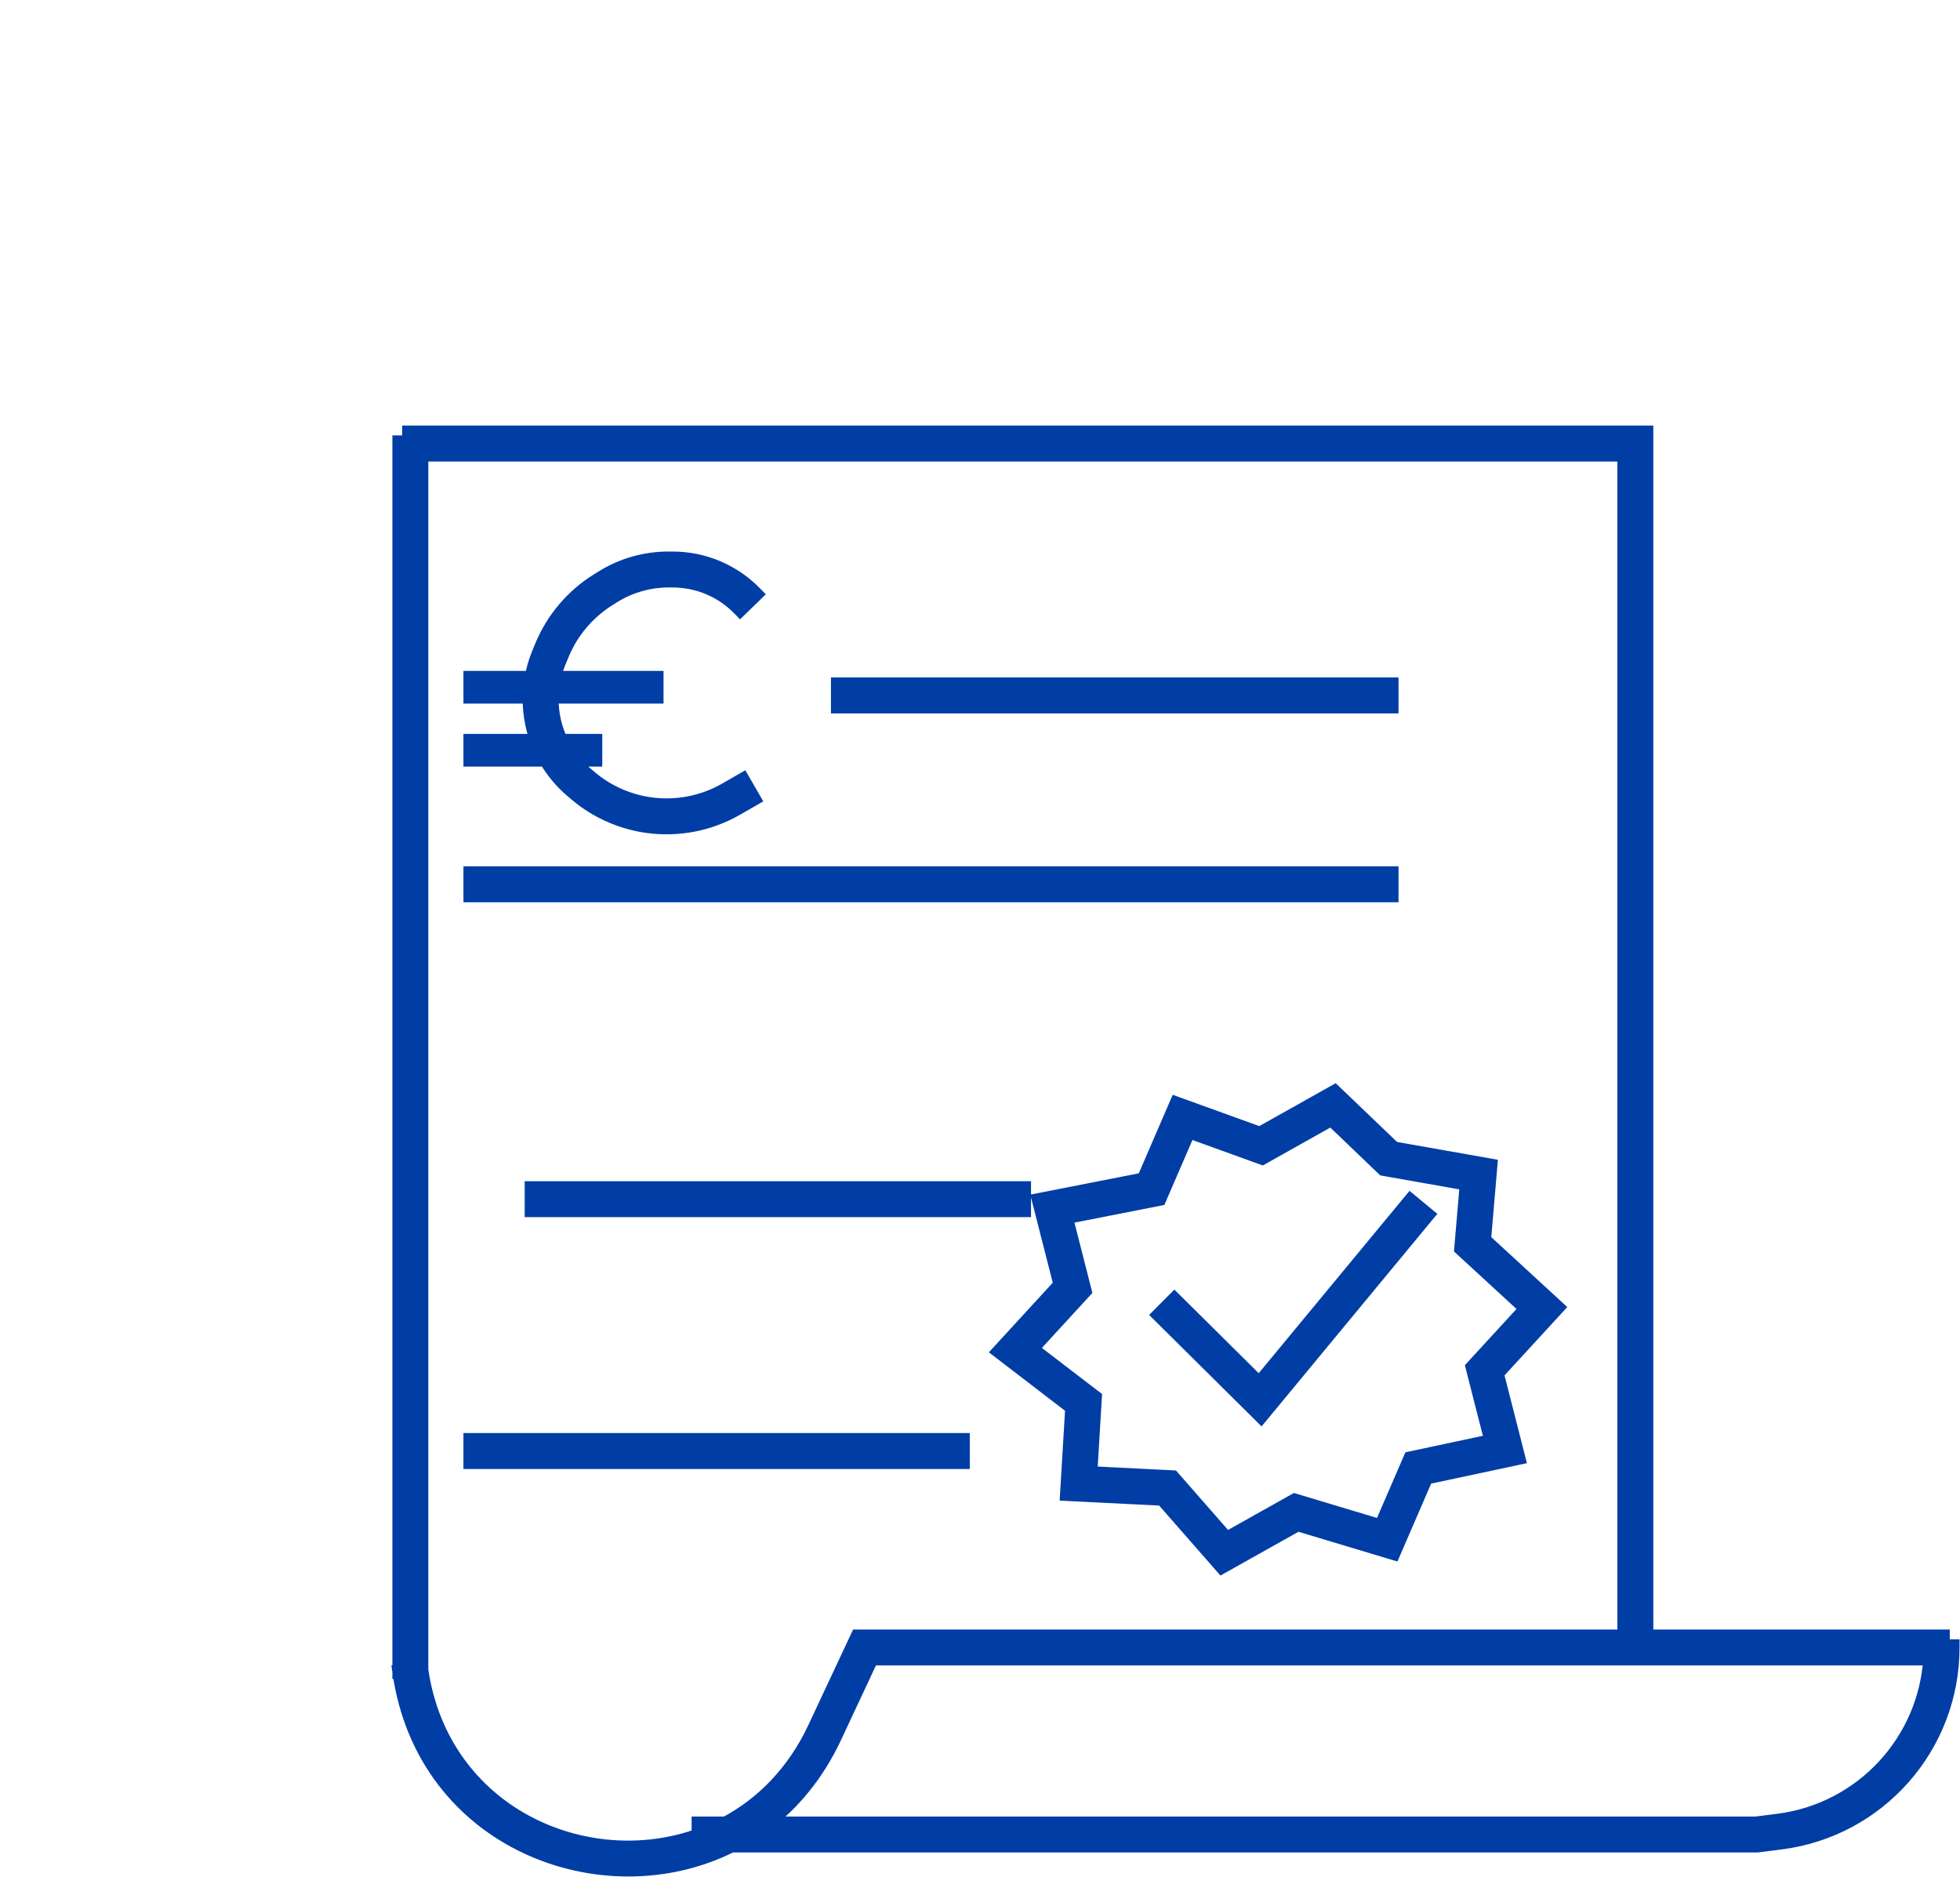 <svg width="60" height="58" viewBox="0 0 60 58" fill="none" xmlns="http://www.w3.org/2000/svg">
<path fill-rule="evenodd" clip-rule="evenodd" d="M50.062 13.278H12.562V13.578H12.262V51.147H12.562L12.265 51.189C13.006 56.362 18.467 58.429 22.38 56.456H53.779H53.798L53.816 56.453L54.505 56.366C57.495 55.988 59.736 53.445 59.736 50.431H59.437V50.131H50.362V13.578V13.278H50.062ZM49.762 50.131V13.878H12.862V51.125C13.508 55.544 17.928 57.474 21.422 56.213V55.856H22.227C23.353 55.256 24.33 54.283 24.974 52.909L26.194 50.304L26.274 50.131H26.465H49.762ZM23.352 55.856H53.76L54.429 55.771C57.02 55.443 58.986 53.31 59.128 50.731H26.656L25.517 53.163C24.978 54.313 24.227 55.206 23.352 55.856ZM18.768 18.217C19.276 17.901 19.862 17.733 20.46 17.733L20.592 17.733C21.371 17.733 22.116 18.048 22.659 18.606L23.089 18.187C22.433 17.513 21.533 17.133 20.592 17.133L20.46 17.133C19.75 17.133 19.054 17.332 18.451 17.708L18.305 17.799C17.549 18.271 16.96 18.966 16.619 19.789L16.527 20.013C16.423 20.264 16.348 20.524 16.303 20.788H14.437V21.288H16.252C16.238 21.741 16.308 22.196 16.463 22.63C16.473 22.659 16.483 22.687 16.494 22.715H14.437V23.215H16.732C16.943 23.583 17.217 23.912 17.543 24.187L17.665 24.29C18.273 24.803 19.016 25.134 19.802 25.247C20.744 25.381 21.708 25.197 22.533 24.722L23.024 24.439L22.724 23.919L22.234 24.202C21.525 24.609 20.697 24.768 19.887 24.653C19.211 24.556 18.573 24.271 18.052 23.832L17.93 23.728C17.749 23.576 17.588 23.404 17.448 23.215H18.187V22.715H17.147C17.103 22.622 17.063 22.526 17.028 22.428C16.896 22.06 16.838 21.672 16.852 21.288H20.062L20.062 20.788H16.913C16.952 20.602 17.008 20.42 17.081 20.242L17.174 20.019C17.466 19.311 17.973 18.713 18.622 18.308L18.768 18.217ZM36.3 33.924L36.036 33.828L35.925 34.083L35.037 36.137L32.153 36.703L31.847 36.764L31.924 37.067L32.503 39.335L30.86 41.124L30.64 41.364L30.903 41.565L32.861 43.066L32.721 45.392L32.703 45.698L33.011 45.713L35.602 45.843L37.252 47.727L37.415 47.912L37.628 47.793L39.719 46.619L42.383 47.419L42.638 47.496L42.742 47.255L43.632 45.197L46.136 44.664L46.436 44.6L46.359 44.301L45.781 42.033L47.423 40.244L47.624 40.025L47.402 39.821L45.392 37.972L45.562 35.984L45.586 35.708L45.311 35.659L42.648 35.189L41.864 34.438L41.013 33.623L40.85 33.467L40.656 33.575L38.573 34.745L36.3 33.924ZM35.528 36.524L36.368 34.582L38.506 35.355L38.636 35.402L38.755 35.335L40.763 34.208L41.452 34.867L42.303 35.682L42.37 35.747L42.461 35.763L44.94 36.201L44.781 38.059L44.768 38.207L44.879 38.308L46.777 40.054L45.227 41.742L45.119 41.86L45.159 42.016L45.701 44.142L43.349 44.643L43.2 44.675L43.14 44.814L42.294 46.769L39.762 46.008L39.639 45.972L39.529 46.033L37.539 47.15L35.966 45.355L35.88 45.257L35.751 45.251L33.339 45.13L33.47 42.951L33.479 42.791L33.351 42.692L31.526 41.293L33.057 39.626L33.165 39.508L33.125 39.352L32.584 37.231L35.314 36.695L35.467 36.665L35.528 36.524ZM38.809 43.042L43.649 37.19L43.183 36.805L38.551 42.406L35.951 39.829L35.531 40.251L38.366 43.06L38.601 43.294L38.809 43.042ZM42.562 21.588H25.687V20.988H42.562V21.588ZM14.437 27.37H42.562V26.77H14.437V27.37ZM31.312 37.008H16.312V36.408H31.312V37.008ZM14.437 44.718H29.437V44.118H14.437V44.718Z" fill="#003DA5"/>
<path d="M12.562 13.278V13.028H12.312V13.278H12.562ZM12.562 13.578V13.828H12.812V13.578H12.562ZM12.262 13.578V13.328H12.012V13.578H12.262ZM12.262 51.147H12.012V51.397H12.262V51.147ZM12.562 51.147L12.597 51.394L12.562 50.897V51.147ZM12.265 51.189L12.229 50.942L11.982 50.977L12.017 51.225L12.265 51.189ZM22.38 56.456V56.206H22.321L22.268 56.233L22.38 56.456ZM53.798 56.456V56.706H53.813L53.829 56.704L53.798 56.456ZM53.816 56.453L53.785 56.205L53.785 56.205L53.816 56.453ZM54.505 56.366L54.536 56.614L54.536 56.614L54.505 56.366ZM59.736 50.431H59.986V50.181H59.736V50.431ZM59.437 50.431H59.187V50.681H59.437V50.431ZM59.437 50.131H59.687V49.881H59.437V50.131ZM50.362 50.131H50.112V50.381H50.362V50.131ZM50.362 13.278H50.612V13.028H50.362V13.278ZM49.762 13.878H50.012V13.628H49.762V13.878ZM49.762 50.131V50.381H50.012V50.131H49.762ZM12.862 13.878V13.628H12.612V13.878H12.862ZM12.862 51.125H12.612V51.143L12.614 51.161L12.862 51.125ZM21.422 56.213L21.506 56.448L21.672 56.389V56.213H21.422ZM21.422 55.856V55.606H21.172V55.856H21.422ZM22.227 55.856V56.106H22.29L22.345 56.076L22.227 55.856ZM24.974 52.909L25.2 53.015L25.2 53.015L24.974 52.909ZM26.194 50.304L25.967 50.198L25.967 50.198L26.194 50.304ZM26.274 50.131V49.881H26.116L26.048 50.025L26.274 50.131ZM53.76 55.856V56.106H53.776L53.791 56.104L53.76 55.856ZM23.352 55.856L23.203 55.655L22.597 56.106H23.352V55.856ZM54.429 55.771L54.461 56.019L54.461 56.019L54.429 55.771ZM59.128 50.731L59.378 50.745L59.392 50.481H59.128V50.731ZM26.656 50.731V50.481H26.497L26.43 50.625L26.656 50.731ZM25.517 53.163L25.29 53.057L25.29 53.057L25.517 53.163ZM20.46 17.733L20.46 17.483L20.46 17.483L20.46 17.733ZM18.768 18.217L18.901 18.429L18.901 18.429L18.768 18.217ZM20.592 17.733L20.592 17.983L20.592 17.983L20.592 17.733ZM22.659 18.606L22.48 18.78L22.654 18.959L22.834 18.785L22.659 18.606ZM23.089 18.187L23.264 18.367L23.443 18.192L23.268 18.013L23.089 18.187ZM20.592 17.133L20.592 16.883L20.592 16.883L20.592 17.133ZM20.46 17.133L20.46 17.383L20.46 17.383L20.46 17.133ZM18.451 17.708L18.319 17.496L18.319 17.496L18.451 17.708ZM18.305 17.799L18.437 18.012L18.437 18.012L18.305 17.799ZM16.619 19.789L16.85 19.885L16.85 19.885L16.619 19.789ZM16.527 20.013L16.296 19.917L16.296 19.917L16.527 20.013ZM16.303 20.788V21.038H16.514L16.549 20.83L16.303 20.788ZM14.437 20.788V20.538H14.187V20.788H14.437ZM14.437 21.288H14.187V21.538H14.437V21.288ZM16.252 21.288L16.502 21.296L16.51 21.038H16.252V21.288ZM16.463 22.63L16.698 22.546L16.698 22.546L16.463 22.63ZM16.494 22.715V22.965H16.859L16.727 22.625L16.494 22.715ZM14.437 22.715V22.465H14.187V22.715H14.437ZM14.437 23.215H14.187V23.465H14.437V23.215ZM16.732 23.215L16.949 23.091L16.877 22.965H16.732V23.215ZM17.543 24.187L17.382 24.378L17.382 24.378L17.543 24.187ZM17.665 24.29L17.827 24.099L17.827 24.099L17.665 24.29ZM19.802 25.247L19.837 24.999L19.837 24.999L19.802 25.247ZM22.533 24.722L22.658 24.938L22.658 24.938L22.533 24.722ZM23.024 24.439L23.149 24.656L23.365 24.531L23.241 24.314L23.024 24.439ZM22.724 23.919L22.941 23.794L22.817 23.578L22.6 23.702L22.724 23.919ZM22.234 24.202L22.358 24.418L22.358 24.418L22.234 24.202ZM19.887 24.653L19.922 24.405L19.922 24.405L19.887 24.653ZM18.052 23.832L18.213 23.641L18.213 23.641L18.052 23.832ZM17.93 23.728L17.769 23.919L17.769 23.919L17.93 23.728ZM17.448 23.215V22.965H16.951L17.247 23.364L17.448 23.215ZM18.187 23.215V23.465H18.437V23.215H18.187ZM18.187 22.715H18.437V22.465H18.187V22.715ZM17.147 22.715L16.922 22.823L16.989 22.965H17.147V22.715ZM17.028 22.428L16.792 22.513L16.792 22.513L17.028 22.428ZM16.852 21.288V21.038H16.612L16.603 21.278L16.852 21.288ZM20.062 21.288V21.538H20.312L20.312 21.288L20.062 21.288ZM20.062 20.788L20.312 20.788L20.312 20.538H20.062V20.788ZM16.913 20.788L16.669 20.737L16.606 21.038H16.913V20.788ZM17.081 20.242L17.312 20.338L17.312 20.338L17.081 20.242ZM17.174 20.019L16.943 19.923L16.943 19.923L17.174 20.019ZM18.622 18.308L18.754 18.521L18.754 18.521L18.622 18.308ZM36.036 33.828L36.121 33.593L35.9 33.513L35.806 33.729L36.036 33.828ZM36.3 33.924L36.385 33.688L36.385 33.688L36.3 33.924ZM35.925 34.083L36.155 34.182L36.155 34.182L35.925 34.083ZM35.037 36.137L35.085 36.383L35.214 36.357L35.267 36.236L35.037 36.137ZM32.153 36.703L32.105 36.458L32.105 36.458L32.153 36.703ZM31.847 36.764L31.799 36.518L31.539 36.569L31.605 36.825L31.847 36.764ZM31.924 37.067L31.682 37.129L31.682 37.129L31.924 37.067ZM32.503 39.335L32.687 39.504L32.779 39.404L32.745 39.273L32.503 39.335ZM30.86 41.124L30.676 40.955L30.676 40.955L30.86 41.124ZM30.64 41.364L30.456 41.195L30.271 41.396L30.488 41.562L30.64 41.364ZM30.903 41.565L30.75 41.763L30.75 41.763L30.903 41.565ZM32.861 43.066L33.11 43.081L33.118 42.949L33.013 42.868L32.861 43.066ZM32.721 45.392L32.971 45.407L32.971 45.407L32.721 45.392ZM32.703 45.698L32.453 45.683L32.438 45.935L32.691 45.947L32.703 45.698ZM33.011 45.713L32.998 45.963L32.998 45.963L33.011 45.713ZM35.602 45.843L35.79 45.678L35.72 45.598L35.614 45.593L35.602 45.843ZM37.252 47.727L37.441 47.562L37.441 47.562L37.252 47.727ZM37.415 47.912L37.227 48.077L37.361 48.23L37.538 48.13L37.415 47.912ZM37.628 47.793L37.75 48.011L37.75 48.011L37.628 47.793ZM39.719 46.619L39.791 46.379L39.689 46.349L39.597 46.401L39.719 46.619ZM42.383 47.419L42.455 47.18L42.455 47.18L42.383 47.419ZM42.638 47.496L42.566 47.735L42.779 47.799L42.867 47.595L42.638 47.496ZM42.742 47.255L42.972 47.354L42.972 47.354L42.742 47.255ZM43.632 45.197L43.58 44.953L43.453 44.98L43.402 45.098L43.632 45.197ZM46.136 44.664L46.083 44.419L46.083 44.419L46.136 44.664ZM46.436 44.6L46.488 44.844L46.742 44.79L46.678 44.538L46.436 44.6ZM46.359 44.301L46.602 44.239L46.602 44.239L46.359 44.301ZM45.781 42.033L45.596 41.864L45.505 41.964L45.538 42.095L45.781 42.033ZM47.423 40.244L47.608 40.413L47.608 40.413L47.423 40.244ZM47.624 40.025L47.809 40.194L47.977 40.01L47.794 39.841L47.624 40.025ZM47.402 39.821L47.233 40.005L47.233 40.005L47.402 39.821ZM45.392 37.972L45.143 37.95L45.133 38.073L45.223 38.156L45.392 37.972ZM45.562 35.984L45.811 36.006L45.811 36.006L45.562 35.984ZM45.586 35.708L45.835 35.729L45.854 35.502L45.629 35.462L45.586 35.708ZM45.311 35.659L45.354 35.413L45.354 35.413L45.311 35.659ZM42.648 35.189L42.476 35.369L42.53 35.422L42.605 35.435L42.648 35.189ZM41.864 34.438L41.691 34.618L41.691 34.618L41.864 34.438ZM41.013 33.623L41.186 33.442L41.186 33.442L41.013 33.623ZM40.85 33.467L41.023 33.286L40.889 33.158L40.728 33.248L40.85 33.467ZM40.656 33.575L40.534 33.357L40.534 33.357L40.656 33.575ZM38.573 34.745L38.488 34.98L38.596 35.019L38.696 34.963L38.573 34.745ZM36.368 34.582L36.453 34.347L36.231 34.267L36.138 34.483L36.368 34.582ZM35.528 36.524L35.298 36.424L35.298 36.424L35.528 36.524ZM38.506 35.355L38.421 35.59L38.421 35.59L38.506 35.355ZM38.636 35.402L38.551 35.637L38.659 35.676L38.759 35.62L38.636 35.402ZM38.755 35.335L38.878 35.553L38.878 35.553L38.755 35.335ZM40.763 34.208L40.936 34.027L40.802 33.899L40.641 33.989L40.763 34.208ZM41.452 34.867L41.279 35.047L41.279 35.047L41.452 34.867ZM42.303 35.682L42.476 35.502L42.476 35.502L42.303 35.682ZM42.37 35.747L42.197 35.927L42.252 35.98L42.327 35.993L42.37 35.747ZM42.461 35.763L42.418 36.009L42.418 36.009L42.461 35.763ZM44.94 36.201L45.189 36.222L45.208 35.994L44.983 35.955L44.94 36.201ZM44.781 38.059L45.03 38.08L45.03 38.08L44.781 38.059ZM44.768 38.207L44.519 38.185L44.509 38.307L44.599 38.391L44.768 38.207ZM44.879 38.308L45.048 38.124L45.048 38.124L44.879 38.308ZM46.777 40.054L46.961 40.224L47.13 40.039L46.946 39.87L46.777 40.054ZM45.227 41.742L45.411 41.912L45.411 41.912L45.227 41.742ZM45.119 41.86L44.935 41.691L44.843 41.791L44.877 41.922L45.119 41.86ZM45.159 42.016L45.401 41.955L45.401 41.955L45.159 42.016ZM45.701 44.142L45.753 44.386L46.008 44.332L45.943 44.08L45.701 44.142ZM43.349 44.643L43.297 44.399L43.297 44.399L43.349 44.643ZM43.2 44.675L43.148 44.431L43.022 44.457L42.97 44.576L43.2 44.675ZM43.14 44.814L42.91 44.715L42.91 44.715L43.14 44.814ZM42.294 46.769L42.222 47.009L42.435 47.073L42.524 46.868L42.294 46.769ZM39.762 46.008L39.69 46.248L39.69 46.248L39.762 46.008ZM39.639 45.972L39.711 45.732L39.609 45.702L39.517 45.754L39.639 45.972ZM39.529 46.033L39.406 45.816L39.406 45.816L39.529 46.033ZM37.539 47.15L37.352 47.315L37.485 47.468L37.662 47.368L37.539 47.15ZM35.966 45.355L35.778 45.52L35.778 45.52L35.966 45.355ZM35.88 45.257L36.068 45.092L35.999 45.013L35.893 45.007L35.88 45.257ZM35.751 45.251L35.764 45.001L35.764 45.001L35.751 45.251ZM33.339 45.13L33.09 45.115L33.075 45.367L33.327 45.38L33.339 45.13ZM33.47 42.951L33.719 42.966L33.719 42.966L33.47 42.951ZM33.479 42.791L33.729 42.806L33.737 42.673L33.632 42.592L33.479 42.791ZM33.351 42.692L33.199 42.89L33.199 42.89L33.351 42.692ZM31.526 41.293L31.342 41.124L31.157 41.325L31.374 41.491L31.526 41.293ZM33.057 39.626L33.241 39.795L33.241 39.795L33.057 39.626ZM33.165 39.508L33.349 39.677L33.441 39.578L33.407 39.446L33.165 39.508ZM33.125 39.352L33.367 39.29L33.367 39.29L33.125 39.352ZM32.584 37.231L32.536 36.986L32.276 37.037L32.342 37.293L32.584 37.231ZM35.314 36.695L35.266 36.45L35.266 36.45L35.314 36.695ZM35.467 36.665L35.515 36.911L35.644 36.885L35.696 36.765L35.467 36.665ZM43.649 37.19L43.841 37.349L44.001 37.157L43.808 36.998L43.649 37.19ZM38.809 43.042L39.002 43.202L39.002 43.202L38.809 43.042ZM43.183 36.805L43.342 36.612L43.15 36.453L42.99 36.645L43.183 36.805ZM38.551 42.406L38.375 42.583L38.569 42.776L38.743 42.565L38.551 42.406ZM35.951 39.829L36.127 39.651L35.95 39.476L35.774 39.653L35.951 39.829ZM35.531 40.251L35.354 40.074L35.177 40.252L35.355 40.428L35.531 40.251ZM38.366 43.06L38.542 42.883L38.542 42.883L38.366 43.06ZM38.601 43.294L38.425 43.471L38.619 43.664L38.794 43.453L38.601 43.294ZM25.687 21.588H25.437V21.838H25.687V21.588ZM42.562 21.588V21.838H42.812V21.588H42.562ZM25.687 20.988V20.738H25.437V20.988H25.687ZM42.562 20.988H42.812V20.738H42.562V20.988ZM42.562 27.37V27.62H42.812V27.37H42.562ZM14.437 27.37H14.187V27.62H14.437V27.37ZM42.562 26.77H42.812V26.52H42.562V26.77ZM14.437 26.77V26.52H14.187V26.77H14.437ZM16.312 37.008H16.062V37.258H16.312V37.008ZM31.312 37.008V37.258H31.562V37.008H31.312ZM16.312 36.408V36.158H16.062V36.408H16.312ZM31.312 36.408H31.562V36.158H31.312V36.408ZM29.437 44.718V44.968H29.687V44.718H29.437ZM14.437 44.718H14.187V44.968H14.437V44.718ZM29.437 44.118H29.687V43.868H29.437V44.118ZM14.437 44.118V43.868H14.187V44.118H14.437ZM12.562 13.528H50.062V13.028H12.562V13.528ZM12.812 13.578V13.278H12.312V13.578H12.812ZM12.262 13.828H12.562V13.328H12.262V13.828ZM12.512 51.147V13.578H12.012V51.147H12.512ZM12.562 50.897H12.262V51.397H12.562V50.897ZM12.3 51.437L12.597 51.394L12.526 50.899L12.229 50.942L12.3 51.437ZM22.268 56.233C18.486 58.139 13.226 56.135 12.512 51.154L12.017 51.225C12.786 56.59 18.448 58.718 22.493 56.679L22.268 56.233ZM53.779 56.206H22.38V56.706H53.779V56.206ZM53.798 56.206H53.779V56.706H53.798V56.206ZM53.785 56.205L53.766 56.208L53.829 56.704L53.848 56.701L53.785 56.205ZM54.473 56.118L53.785 56.205L53.848 56.701L54.536 56.614L54.473 56.118ZM59.486 50.431C59.486 53.319 57.338 55.756 54.473 56.118L54.536 56.614C57.651 56.22 59.986 53.571 59.986 50.431H59.486ZM59.437 50.681H59.736V50.181H59.437V50.681ZM59.187 50.131V50.431H59.687V50.131H59.187ZM50.362 50.381H59.437V49.881H50.362V50.381ZM50.112 13.578V50.131H50.612V13.578H50.112ZM50.112 13.278V13.578H50.612V13.278H50.112ZM50.062 13.528H50.362V13.028H50.062V13.528ZM49.512 13.878V50.131H50.012V13.878H49.512ZM12.862 14.128H49.762V13.628H12.862V14.128ZM13.112 51.125V13.878H12.612V51.125H13.112ZM21.337 55.978C17.97 57.193 13.729 55.329 13.109 51.089L12.614 51.161C13.287 55.759 17.886 57.755 21.506 56.448L21.337 55.978ZM21.172 55.856V56.213H21.672V55.856H21.172ZM22.227 55.606H21.422V56.106H22.227V55.606ZM24.747 52.803C24.126 54.128 23.188 55.061 22.11 55.635L22.345 56.076C23.519 55.451 24.533 54.438 25.2 53.015L24.747 52.803ZM25.967 50.198L24.747 52.803L25.2 53.015L26.42 50.41L25.967 50.198ZM26.048 50.025L25.967 50.198L26.42 50.41L26.501 50.237L26.048 50.025ZM26.465 49.881H26.274V50.381H26.465V49.881ZM49.762 49.881H26.465V50.381H49.762V49.881ZM53.76 55.606H23.352V56.106H53.76V55.606ZM54.398 55.523L53.728 55.608L53.791 56.104L54.461 56.019L54.398 55.523ZM58.879 50.717C58.743 53.176 56.868 55.211 54.398 55.523L54.461 56.019C57.171 55.676 59.229 53.443 59.378 50.745L58.879 50.717ZM26.656 50.981H59.128V50.481H26.656V50.981ZM25.743 53.269L26.882 50.837L26.43 50.625L25.29 53.057L25.743 53.269ZM23.502 56.056C24.41 55.381 25.188 54.456 25.743 53.269L25.29 53.057C24.769 54.17 24.044 55.03 23.203 55.655L23.502 56.056ZM20.46 17.483C19.815 17.483 19.183 17.664 18.636 18.005L18.901 18.429C19.369 18.137 19.909 17.983 20.46 17.983L20.46 17.483ZM20.592 17.483L20.46 17.483L20.46 17.983L20.592 17.983L20.592 17.483ZM22.838 18.431C22.248 17.825 21.438 17.483 20.592 17.483L20.592 17.983C21.303 17.983 21.984 18.27 22.48 18.78L22.838 18.431ZM22.915 18.008L22.485 18.427L22.834 18.785L23.264 18.367L22.915 18.008ZM20.592 17.383C21.465 17.383 22.301 17.736 22.91 18.362L23.268 18.013C22.566 17.291 21.6 16.883 20.592 16.883L20.592 17.383ZM20.46 17.383L20.592 17.383L20.592 16.883L20.46 16.883L20.46 17.383ZM18.583 17.92C19.146 17.569 19.797 17.383 20.46 17.383L20.46 16.883C19.703 16.883 18.961 17.095 18.319 17.496L18.583 17.92ZM18.437 18.012L18.583 17.92L18.319 17.496L18.172 17.587L18.437 18.012ZM16.85 19.885C17.171 19.11 17.726 18.455 18.437 18.012L18.172 17.587C17.372 18.086 16.749 18.823 16.388 19.694L16.85 19.885ZM16.758 20.108L16.85 19.885L16.388 19.694L16.296 19.917L16.758 20.108ZM16.549 20.83C16.591 20.584 16.661 20.342 16.758 20.108L16.296 19.917C16.185 20.186 16.105 20.463 16.056 20.745L16.549 20.83ZM14.437 21.038H16.303V20.538H14.437V21.038ZM14.687 21.288V20.788H14.187V21.288H14.687ZM16.252 21.038H14.437V21.538H16.252V21.038ZM16.698 22.546C16.554 22.142 16.488 21.718 16.502 21.296L16.002 21.28C15.987 21.764 16.061 22.251 16.227 22.715L16.698 22.546ZM16.727 22.625C16.717 22.599 16.708 22.573 16.698 22.546L16.227 22.715C16.238 22.745 16.249 22.775 16.261 22.805L16.727 22.625ZM14.437 22.965H16.494V22.465H14.437V22.965ZM14.687 23.215V22.715H14.187V23.215H14.687ZM16.732 22.965H14.437V23.465H16.732V22.965ZM17.704 23.996C17.4 23.74 17.145 23.433 16.949 23.091L16.515 23.34C16.741 23.732 17.033 24.084 17.382 24.378L17.704 23.996ZM17.827 24.099L17.704 23.996L17.382 24.378L17.504 24.481L17.827 24.099ZM19.837 24.999C19.097 24.894 18.398 24.581 17.827 24.099L17.504 24.481C18.148 25.024 18.934 25.375 19.767 25.494L19.837 24.999ZM22.408 24.505C21.632 24.952 20.724 25.125 19.837 24.999L19.767 25.494C20.764 25.636 21.784 25.441 22.658 24.938L22.408 24.505ZM22.899 24.222L22.408 24.505L22.658 24.938L23.149 24.656L22.899 24.222ZM22.508 24.044L22.807 24.564L23.241 24.314L22.941 23.794L22.508 24.044ZM22.358 24.418L22.849 24.136L22.6 23.702L22.109 23.985L22.358 24.418ZM19.851 24.9C20.716 25.023 21.601 24.854 22.358 24.418L22.109 23.985C21.449 24.365 20.677 24.513 19.922 24.405L19.851 24.9ZM17.891 24.023C18.448 24.493 19.13 24.797 19.851 24.9L19.922 24.405C19.293 24.315 18.699 24.05 18.213 23.641L17.891 24.023ZM17.769 23.919L17.891 24.023L18.213 23.641L18.091 23.537L17.769 23.919ZM17.247 23.364C17.398 23.568 17.573 23.755 17.769 23.919L18.091 23.537C17.925 23.397 17.777 23.239 17.649 23.066L17.247 23.364ZM18.187 22.965H17.448V23.465H18.187V22.965ZM17.937 22.715V23.215H18.437V22.715H17.937ZM17.147 22.965H18.187V22.465H17.147V22.965ZM16.792 22.513C16.83 22.619 16.873 22.722 16.922 22.823L17.373 22.608C17.332 22.522 17.295 22.434 17.263 22.344L16.792 22.513ZM16.603 21.278C16.587 21.695 16.65 22.114 16.792 22.513L17.263 22.344C17.142 22.006 17.089 21.651 17.102 21.297L16.603 21.278ZM20.062 21.038H16.852V21.538H20.062V21.038ZM19.812 20.788L19.812 21.288L20.312 21.288L20.312 20.788L19.812 20.788ZM16.913 21.038H20.062V20.538H16.913V21.038ZM16.85 20.147C16.771 20.339 16.71 20.536 16.669 20.737L17.158 20.838C17.193 20.668 17.245 20.501 17.312 20.338L16.85 20.147ZM16.943 19.923L16.85 20.147L17.312 20.338L17.405 20.114L16.943 19.923ZM18.49 18.096C17.796 18.529 17.255 19.168 16.943 19.923L17.405 20.114C17.677 19.455 18.149 18.898 18.754 18.521L18.49 18.096ZM18.636 18.005L18.49 18.096L18.754 18.521L18.901 18.429L18.636 18.005ZM35.951 34.063L36.215 34.159L36.385 33.688L36.121 33.593L35.951 34.063ZM36.155 34.182L36.265 33.927L35.806 33.729L35.696 33.984L36.155 34.182ZM35.267 36.236L36.155 34.182L35.696 33.984L34.808 36.038L35.267 36.236ZM32.201 36.949L35.085 36.383L34.989 35.892L32.105 36.458L32.201 36.949ZM31.895 37.009L32.201 36.949L32.105 36.458L31.799 36.518L31.895 37.009ZM32.167 37.005L32.089 36.702L31.605 36.825L31.682 37.129L32.167 37.005ZM32.745 39.273L32.167 37.005L31.682 37.129L32.261 39.397L32.745 39.273ZM31.045 41.293L32.687 39.504L32.319 39.166L30.676 40.955L31.045 41.293ZM30.825 41.533L31.045 41.293L30.676 40.955L30.456 41.195L30.825 41.533ZM31.055 41.367L30.793 41.166L30.488 41.562L30.75 41.763L31.055 41.367ZM33.013 42.868L31.055 41.367L30.75 41.763L32.708 43.265L33.013 42.868ZM32.971 45.407L33.11 43.081L32.611 43.051L32.472 45.377L32.971 45.407ZM32.953 45.713L32.971 45.407L32.472 45.377L32.453 45.683L32.953 45.713ZM33.023 45.464L32.715 45.448L32.691 45.947L32.998 45.963L33.023 45.464ZM35.614 45.593L33.023 45.464L32.998 45.963L35.589 46.092L35.614 45.593ZM37.441 47.562L35.79 45.678L35.414 46.007L37.065 47.891L37.441 47.562ZM37.603 47.747L37.441 47.562L37.065 47.891L37.227 48.077L37.603 47.747ZM37.505 47.575L37.293 47.694L37.538 48.13L37.75 48.011L37.505 47.575ZM39.597 46.401L37.505 47.575L37.75 48.011L39.842 46.837L39.597 46.401ZM42.455 47.18L39.791 46.379L39.647 46.858L42.312 47.659L42.455 47.18ZM42.71 47.256L42.455 47.18L42.312 47.659L42.566 47.735L42.71 47.256ZM42.513 47.155L42.408 47.396L42.867 47.595L42.972 47.354L42.513 47.155ZM43.402 45.098L42.513 47.155L42.972 47.354L43.861 45.297L43.402 45.098ZM46.083 44.419L43.58 44.953L43.684 45.442L46.188 44.908L46.083 44.419ZM46.384 44.355L46.083 44.419L46.188 44.908L46.488 44.844L46.384 44.355ZM46.117 44.363L46.194 44.662L46.678 44.538L46.602 44.239L46.117 44.363ZM45.538 42.095L46.117 44.363L46.602 44.239L46.023 41.971L45.538 42.095ZM47.239 40.075L45.596 41.864L45.965 42.202L47.608 40.413L47.239 40.075ZM47.44 39.856L47.239 40.075L47.608 40.413L47.809 40.194L47.44 39.856ZM47.233 40.005L47.455 40.209L47.794 39.841L47.572 39.637L47.233 40.005ZM45.223 38.156L47.233 40.005L47.572 39.637L45.562 37.788L45.223 38.156ZM45.313 35.963L45.143 37.95L45.641 37.993L45.811 36.006L45.313 35.963ZM45.337 35.687L45.313 35.963L45.811 36.006L45.835 35.729L45.337 35.687ZM45.267 35.906L45.542 35.954L45.629 35.462L45.354 35.413L45.267 35.906ZM42.605 35.435L45.267 35.906L45.354 35.413L42.692 34.943L42.605 35.435ZM41.691 34.618L42.476 35.369L42.821 35.008L42.037 34.257L41.691 34.618ZM40.84 33.803L41.691 34.618L42.037 34.257L41.186 33.442L40.84 33.803ZM40.677 33.647L40.84 33.803L41.186 33.442L41.023 33.286L40.677 33.647ZM40.779 33.793L40.972 33.684L40.728 33.248L40.534 33.357L40.779 33.793ZM38.696 34.963L40.779 33.793L40.534 33.357L38.451 34.527L38.696 34.963ZM36.215 34.159L38.488 34.98L38.658 34.51L36.385 33.688L36.215 34.159ZM36.138 34.483L35.298 36.424L35.757 36.623L36.597 34.681L36.138 34.483ZM38.591 35.12L36.453 34.347L36.283 34.817L38.421 35.59L38.591 35.12ZM38.721 35.166L38.591 35.12L38.421 35.59L38.551 35.637L38.721 35.166ZM38.633 35.117L38.514 35.184L38.759 35.62L38.878 35.553L38.633 35.117ZM40.641 33.989L38.633 35.117L38.878 35.553L40.885 34.425L40.641 33.989ZM41.624 34.686L40.936 34.027L40.59 34.388L41.279 35.047L41.624 34.686ZM42.476 35.502L41.624 34.686L41.279 35.047L42.13 35.863L42.476 35.502ZM42.543 35.566L42.476 35.502L42.13 35.863L42.197 35.927L42.543 35.566ZM42.505 35.517L42.414 35.5L42.327 35.993L42.418 36.009L42.505 35.517ZM44.983 35.955L42.505 35.517L42.418 36.009L44.896 36.447L44.983 35.955ZM45.03 38.08L45.189 36.222L44.691 36.179L44.532 38.038L45.03 38.08ZM45.017 38.228L45.03 38.08L44.532 38.038L44.519 38.185L45.017 38.228ZM45.048 38.124L44.938 38.023L44.599 38.391L44.709 38.492L45.048 38.124ZM46.946 39.87L45.048 38.124L44.709 38.492L46.607 40.238L46.946 39.87ZM45.411 41.912L46.961 40.224L46.593 39.885L45.042 41.573L45.411 41.912ZM45.303 42.029L45.411 41.912L45.042 41.573L44.935 41.691L45.303 42.029ZM45.401 41.955L45.361 41.798L44.877 41.922L44.916 42.078L45.401 41.955ZM45.943 44.08L45.401 41.955L44.916 42.078L45.459 44.204L45.943 44.08ZM43.401 44.888L45.753 44.386L45.649 43.897L43.297 44.399L43.401 44.888ZM43.252 44.919L43.401 44.888L43.297 44.399L43.148 44.431L43.252 44.919ZM43.369 44.913L43.429 44.774L42.97 44.576L42.91 44.715L43.369 44.913ZM42.524 46.868L43.369 44.913L42.91 44.715L42.065 46.67L42.524 46.868ZM39.69 46.248L42.222 47.009L42.366 46.53L39.834 45.769L39.69 46.248ZM39.567 46.211L39.69 46.248L39.834 45.769L39.711 45.732L39.567 46.211ZM39.651 46.252L39.761 46.19L39.517 45.754L39.406 45.816L39.651 46.252ZM37.662 47.368L39.651 46.252L39.406 45.816L37.417 46.932L37.662 47.368ZM35.778 45.52L37.352 47.315L37.727 46.986L36.154 45.19L35.778 45.52ZM35.692 45.422L35.778 45.52L36.154 45.19L36.068 45.092L35.692 45.422ZM35.739 45.5L35.868 45.507L35.893 45.007L35.764 45.001L35.739 45.5ZM33.327 45.38L35.739 45.5L35.764 45.001L33.352 44.88L33.327 45.38ZM33.22 42.936L33.09 45.115L33.589 45.145L33.719 42.966L33.22 42.936ZM33.23 42.776L33.22 42.936L33.719 42.966L33.729 42.806L33.23 42.776ZM33.199 42.89L33.327 42.989L33.632 42.592L33.503 42.494L33.199 42.89ZM31.374 41.491L33.199 42.89L33.503 42.494L31.678 41.095L31.374 41.491ZM32.873 39.457L31.342 41.124L31.71 41.462L33.241 39.795L32.873 39.457ZM32.981 39.339L32.873 39.457L33.241 39.795L33.349 39.677L32.981 39.339ZM32.883 39.414L32.923 39.57L33.407 39.446L33.367 39.29L32.883 39.414ZM32.342 37.293L32.883 39.414L33.367 39.29L32.826 37.169L32.342 37.293ZM35.266 36.45L32.536 36.986L32.632 37.477L35.362 36.941L35.266 36.45ZM35.419 36.42L35.266 36.45L35.362 36.941L35.515 36.911L35.419 36.42ZM35.298 36.424L35.237 36.566L35.696 36.765L35.757 36.623L35.298 36.424ZM43.456 37.031L38.616 42.883L39.002 43.202L43.841 37.349L43.456 37.031ZM43.023 36.997L43.489 37.383L43.808 36.998L43.342 36.612L43.023 36.997ZM38.743 42.565L43.376 36.964L42.99 36.645L38.358 42.246L38.743 42.565ZM35.775 40.007L38.375 42.583L38.727 42.228L36.127 39.651L35.775 40.007ZM35.708 40.427L36.128 40.005L35.774 39.653L35.354 40.074L35.708 40.427ZM38.542 42.883L35.707 40.073L35.355 40.428L38.19 43.238L38.542 42.883ZM38.777 43.116L38.542 42.883L38.19 43.238L38.425 43.471L38.777 43.116ZM38.616 42.883L38.408 43.134L38.794 43.453L39.002 43.202L38.616 42.883ZM25.687 21.838H42.562V21.338H25.687V21.838ZM25.437 20.988V21.588H25.937V20.988H25.437ZM42.562 20.738H25.687V21.238H42.562V20.738ZM42.812 21.588V20.988H42.312V21.588H42.812ZM42.562 27.12H14.437V27.62H42.562V27.12ZM42.312 26.77V27.37H42.812V26.77H42.312ZM14.437 27.02H42.562V26.52H14.437V27.02ZM14.687 27.37V26.77H14.187V27.37H14.687ZM16.312 37.258H31.312V36.758H16.312V37.258ZM16.062 36.408V37.008H16.562V36.408H16.062ZM31.312 36.158H16.312V36.658H31.312V36.158ZM31.562 37.008V36.408H31.062V37.008H31.562ZM29.437 44.468H14.437V44.968H29.437V44.468ZM29.187 44.118V44.718H29.687V44.118H29.187ZM14.437 44.368H29.437V43.868H14.437V44.368ZM14.687 44.718V44.118H14.187V44.718H14.687Z" fill="#003DA5"/>
</svg>
